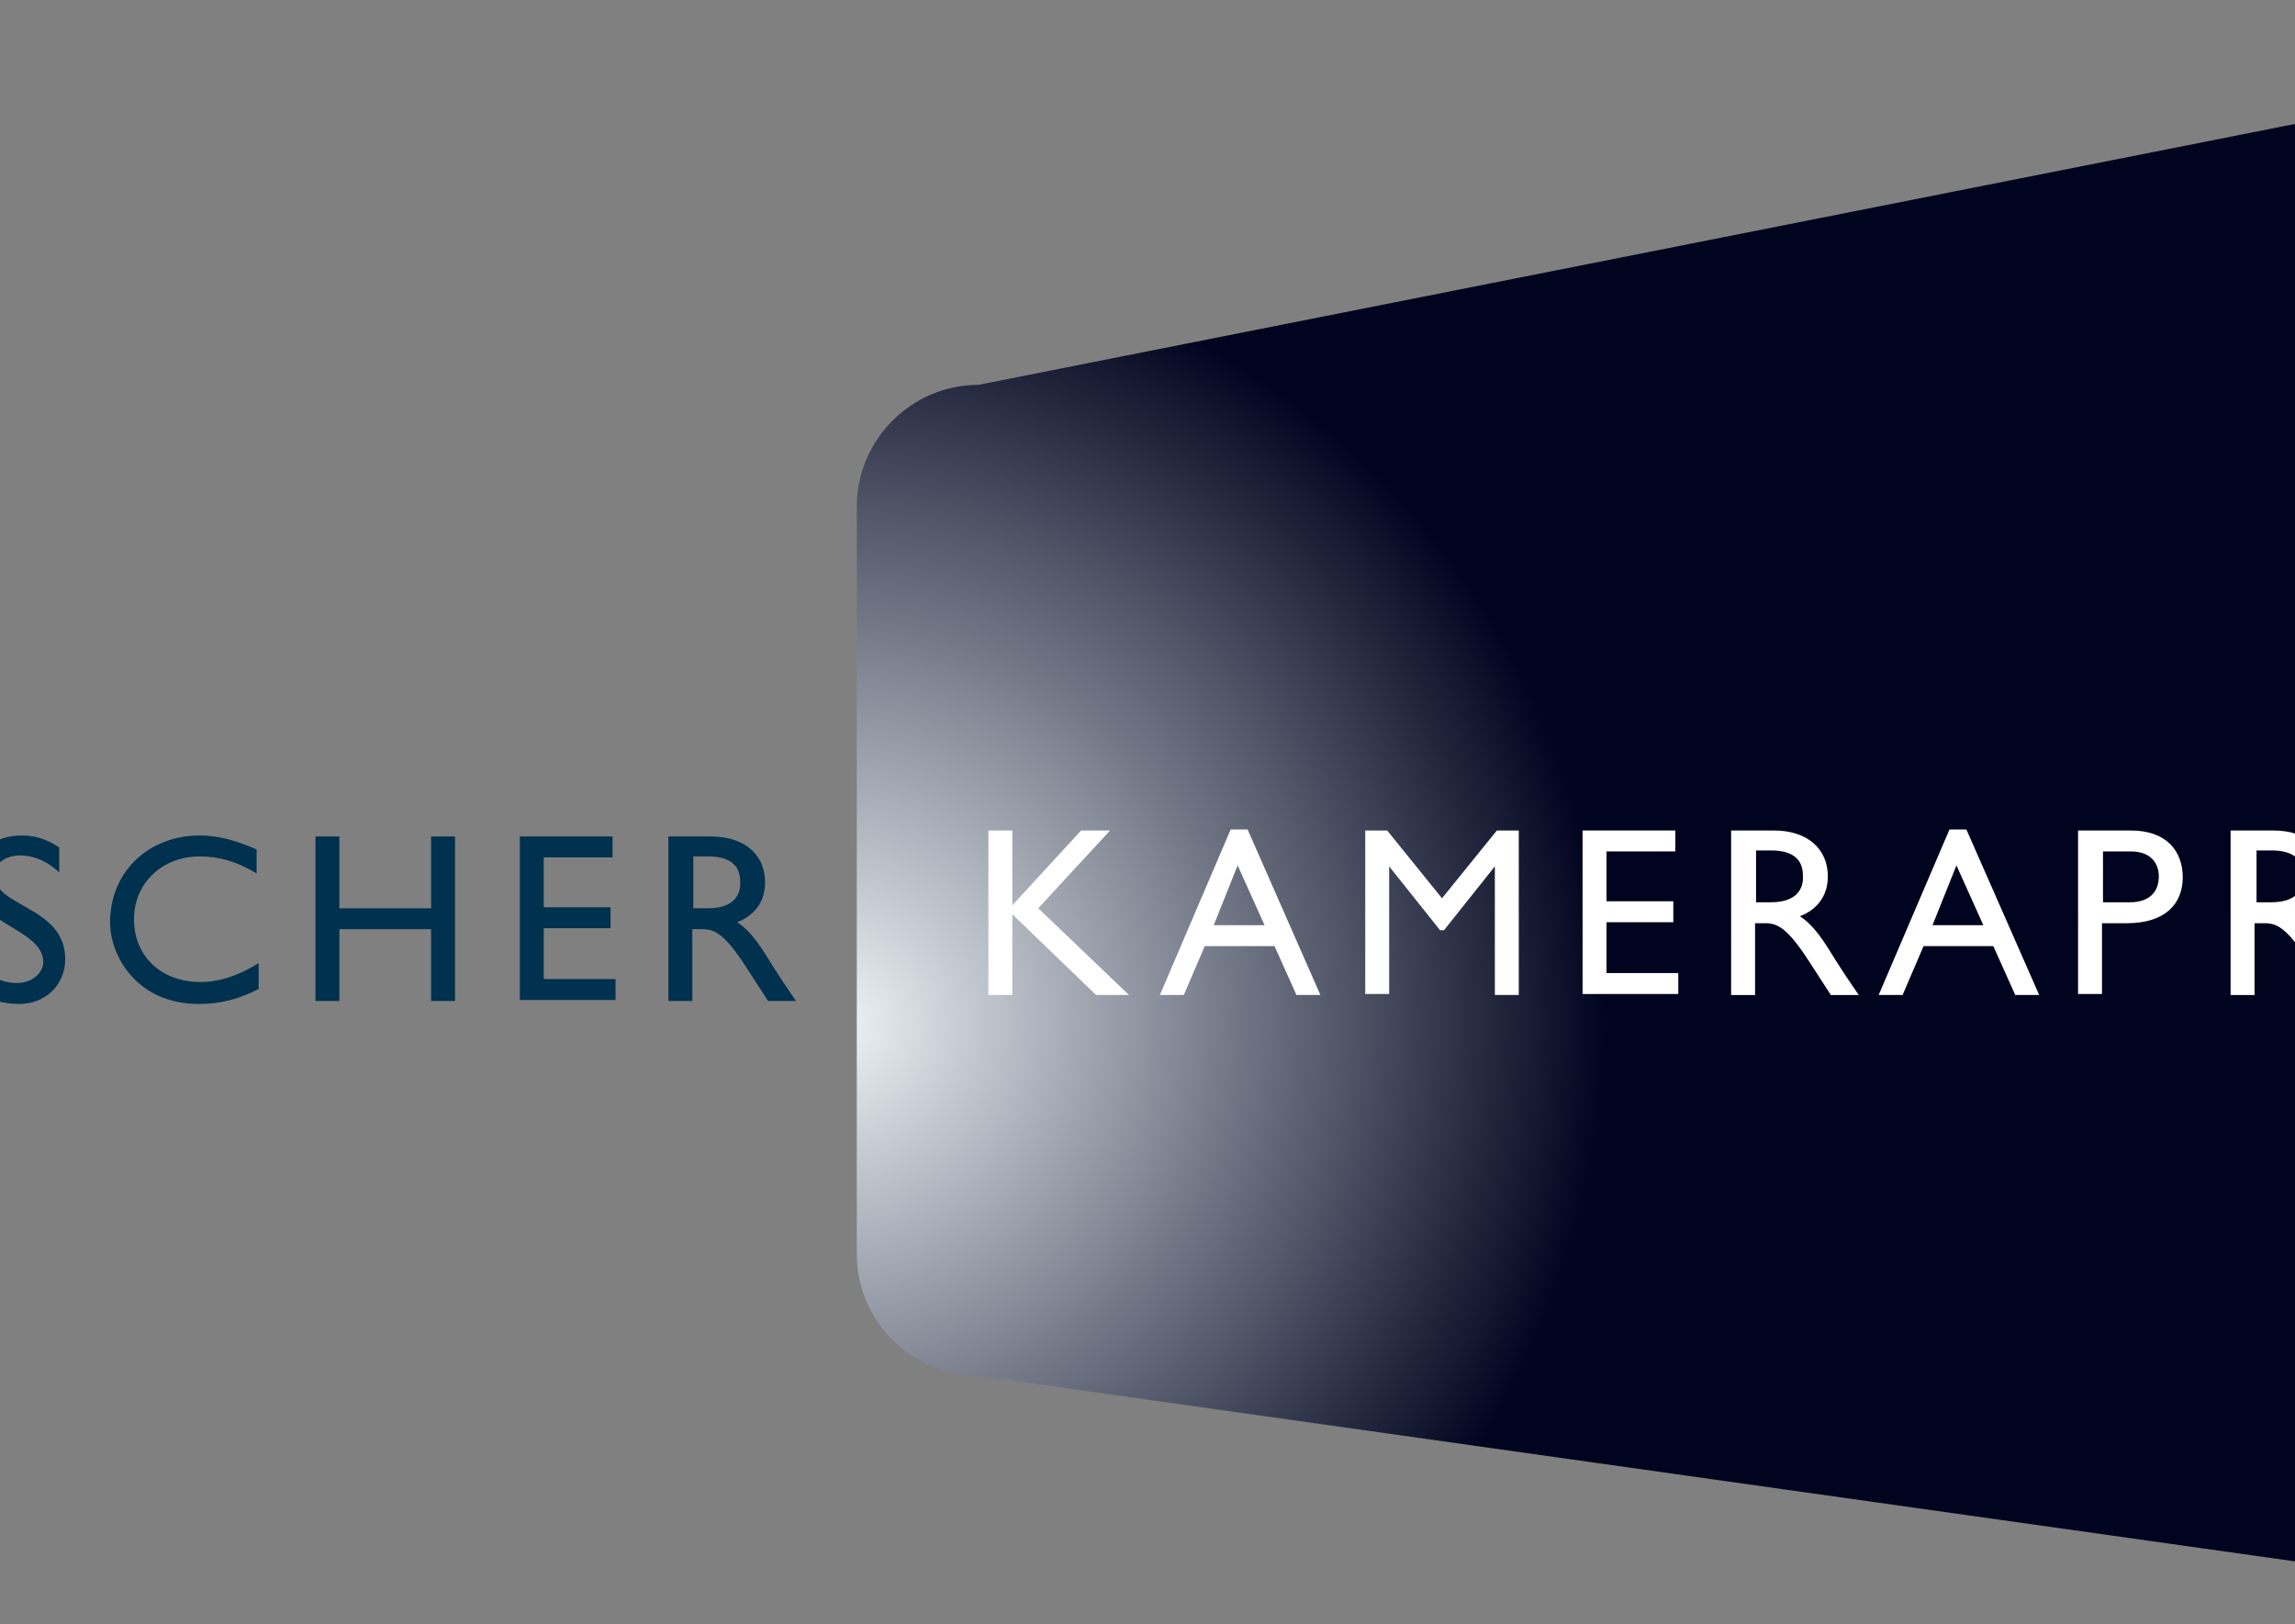 <?xml version="1.0" encoding="utf-8"?>
<svg xmlns="http://www.w3.org/2000/svg" version="1.1" width="602" height="426" viewBox="0 0 602 426"><rect x="0" y="0" width="602" height="426" fill="#808080" stroke="none"/><svg xmlns:xlink="http://www.w3.org/1999/xlink" version="1.1" id="Ebene_1" x="-195" y="0" viewBox="0 0 379.7 162.9" style="enable-background:new 0 0 379.7 162.9;" xml:space="preserve" width="993" height="426">
<style type="text/css">
	.st0{fill:url(#SVGID_1_);}
	.st1{fill:#00314E;}
	.st2{fill:#FFFFFF;}
</style>
<radialGradient id="SVGID_1_" cx="157.957" cy="102.616" r="77.772" gradientUnits="userSpaceOnUse">
	<stop offset="2.247200e-02" style="stop-color:#E9EFF3"/>
	<stop offset="1" style="stop-color:#00041E"/>
</radialGradient>
<path class="st0" d="M361.6,150.7c0,6.8-5.5,12.2-12.2,12.2l-176.7-24.9c-6.7,0-12.2-5.5-12.2-12.2v-75c0-6.7,5.5-12.2,12.2-12.2  L367.5,0c6.8,0,12.2,5.5,12.2,12.2L361.6,150.7z"/>
<path class="st1" d="M0,83.9h6.4c6.1,0,8.8,4.3,8.8,8.2c0,4.2-3.3,8.2-8.7,8.2H0V83.9z M2.4,98.2h3.8c5.4,0,6.6-4.1,6.6-6.1  c0-3.3-2.1-6.1-6.7-6.1H2.4V98.2z"/>
<path class="st1" d="M30.3,86h-7v5h6.7v2.1h-6.7v5.1h7.2v2.1H21V83.9h9.3V86z"/>
<path class="st1" d="M49.8,93.9c0,4-2.4,6.7-7.3,6.7c-3.5,0-6.9-2-6.9-6.5V83.9H38v9.7c0,1.9,0.2,2.6,1,3.4c0.9,0.9,2.1,1.4,3.6,1.4  c1.8,0,3.1-0.6,3.9-1.3c0.8-0.8,1-2.1,1-3.6v-9.6h2.4V93.9z"/>
<path class="st1" d="M68,86h-5.7v14.4h-2.4V86h-5.7v-2.1H68V86z"/>
<path class="st1" d="M80.5,87.5c-1.4-1.3-2.8-1.7-3.9-1.7c-1.5,0-2.6,0.8-2.6,2c0,3.2,7.1,3.1,7.1,8.4c0,2.6-2,4.5-4.6,4.5  c-1.8,0-3.2-0.5-4.6-1.5v-3c1.2,1.5,2.7,2.4,4.3,2.4c1.8,0,2.7-1.2,2.7-2.1c0-3.4-7.1-3.8-7.1-8.3c0-2.7,2-4.4,5-4.4  c1.3,0,2.5,0.4,3.7,1.2V87.5z"/>
<path class="st1" d="M100.3,87.6c-2-1.2-3.8-1.7-5.7-1.7c-3.8,0-6.6,2.7-6.6,6.3c0,3.7,2.7,6.3,6.7,6.3c1.9,0,3.9-0.7,5.8-1.9v2.6  c-1.6,0.8-3.4,1.5-6,1.5c-6.2,0-8.9-4.8-8.9-8.2c0-5,3.8-8.7,9-8.7c1.7,0,3.4,0.4,5.7,1.4V87.6z"/>
<path class="st1" d="M120.2,100.4h-2.4v-7.2h-9.2v7.2h-2.4V83.9h2.4v7.2h9.2v-7.2h2.4V100.4z"/>
<path class="st1" d="M136.1,86h-7v5h6.7v2.1h-6.7v5.1h7.2v2.1h-9.6V83.9h9.3V86z"/>
<path class="st1" d="M145.9,83.9c3.3,0,5.4,1.8,5.4,4.6c0,1.9-1,3.3-2.8,4c1.5,1,2.4,2.5,3.7,4.6c0.7,1.1,1.1,1.7,2.2,3.3h-2.8  l-2.2-3.4c-2.2-3.4-3.2-3.8-4.4-3.8h-1v7.2h-2.4V83.9H145.9z M144.1,91.1h1.5c2.5,0,3.3-1.3,3.2-2.7c0-1.5-0.9-2.5-3.2-2.5h-1.5  V91.1z"/>
<path class="st2" d="M187.8,99.8h-3.3l-8.4-8.1v8.1h-2.4V83.3h2.4v7.5l6.9-7.5h2.9l-7.2,7.8L187.8,99.8z"/>
<path class="st2" d="M207,99.8h-2.4l-2.2-4.9h-7l-2.1,4.9h-2.4l7.1-16.6h1.7L207,99.8z M196.3,92.8h5.1l-2.7-6L196.3,92.8z"/>
<path class="st2" d="M226.9,99.8h-2.4V86.9h0l-5.1,6.4H219l-5.1-6.4h0v12.8h-2.4V83.3h2.2l5.5,6.8l5.5-6.8h2.2V99.8z"/>
<path class="st2" d="M242.7,85.4h-7v5h6.7v2.1h-6.7v5.1h7.2v2.1h-9.6V83.3h9.3V85.4z"/>
<path class="st2" d="M252.5,83.3c3.3,0,5.4,1.8,5.4,4.6c0,1.9-1,3.3-2.8,4c1.5,1,2.4,2.5,3.7,4.6c0.7,1.1,1.1,1.7,2.2,3.3h-2.8  l-2.2-3.4c-2.2-3.4-3.2-3.8-4.4-3.8h-1v7.2h-2.4V83.3H252.5z M250.7,90.5h1.5c2.5,0,3.3-1.3,3.2-2.7c0-1.5-0.9-2.5-3.2-2.5h-1.5  V90.5z"/>
<path class="st2" d="M279.1,99.8h-2.4l-2.2-4.9h-7l-2.1,4.9H263l7.1-16.6h1.7L279.1,99.8z M268.4,92.8h5.1l-2.7-6L268.4,92.8z"/>
<path class="st2" d="M288.3,83.3c3.6,0,5.2,2.1,5.2,4.7c0,2.6-1.7,4.6-5.6,4.6h-2.5v7.1h-2.4V83.3H288.3z M285.5,90.5h2.7  c1.8,0,2.9-0.9,2.9-2.6c0-1.2-0.7-2.5-2.8-2.5h-2.8V90.5z"/>
<path class="st2" d="M302.6,83.3c3.3,0,5.4,1.8,5.4,4.6c0,1.9-1,3.3-2.8,4c1.5,1,2.4,2.5,3.7,4.6c0.7,1.1,1.1,1.7,2.2,3.3h-2.8  l-2.2-3.4c-2.2-3.4-3.2-3.8-4.4-3.8h-1v7.2h-2.4V83.3H302.6z M300.9,90.5h1.5c2.5,0,3.3-1.3,3.2-2.7c0-1.5-0.9-2.5-3.2-2.5h-1.5  V90.5z"/>
<path class="st2" d="M324.6,85.4h-7v5h6.7v2.1h-6.7v5.1h7.2v2.1h-9.6V83.3h9.4V85.4z"/>
<path class="st2" d="M332.6,99.8h-2.4V83.3h2.4V99.8z"/>
<path class="st2" d="M347,86.9c-1.4-1.3-2.8-1.7-3.9-1.7c-1.5,0-2.6,0.8-2.6,2c0,3.2,7.1,3.1,7.1,8.4c0,2.6-2,4.5-4.6,4.5  c-1.8,0-3.2-0.5-4.6-1.5v-3c1.2,1.5,2.7,2.4,4.3,2.4c1.8,0,2.7-1.2,2.7-2.1c0-3.4-7.1-3.8-7.1-8.3c0-2.7,2-4.4,5-4.4  c1.3,0,2.5,0.4,3.7,1.2V86.9z"/>
</svg></svg>
